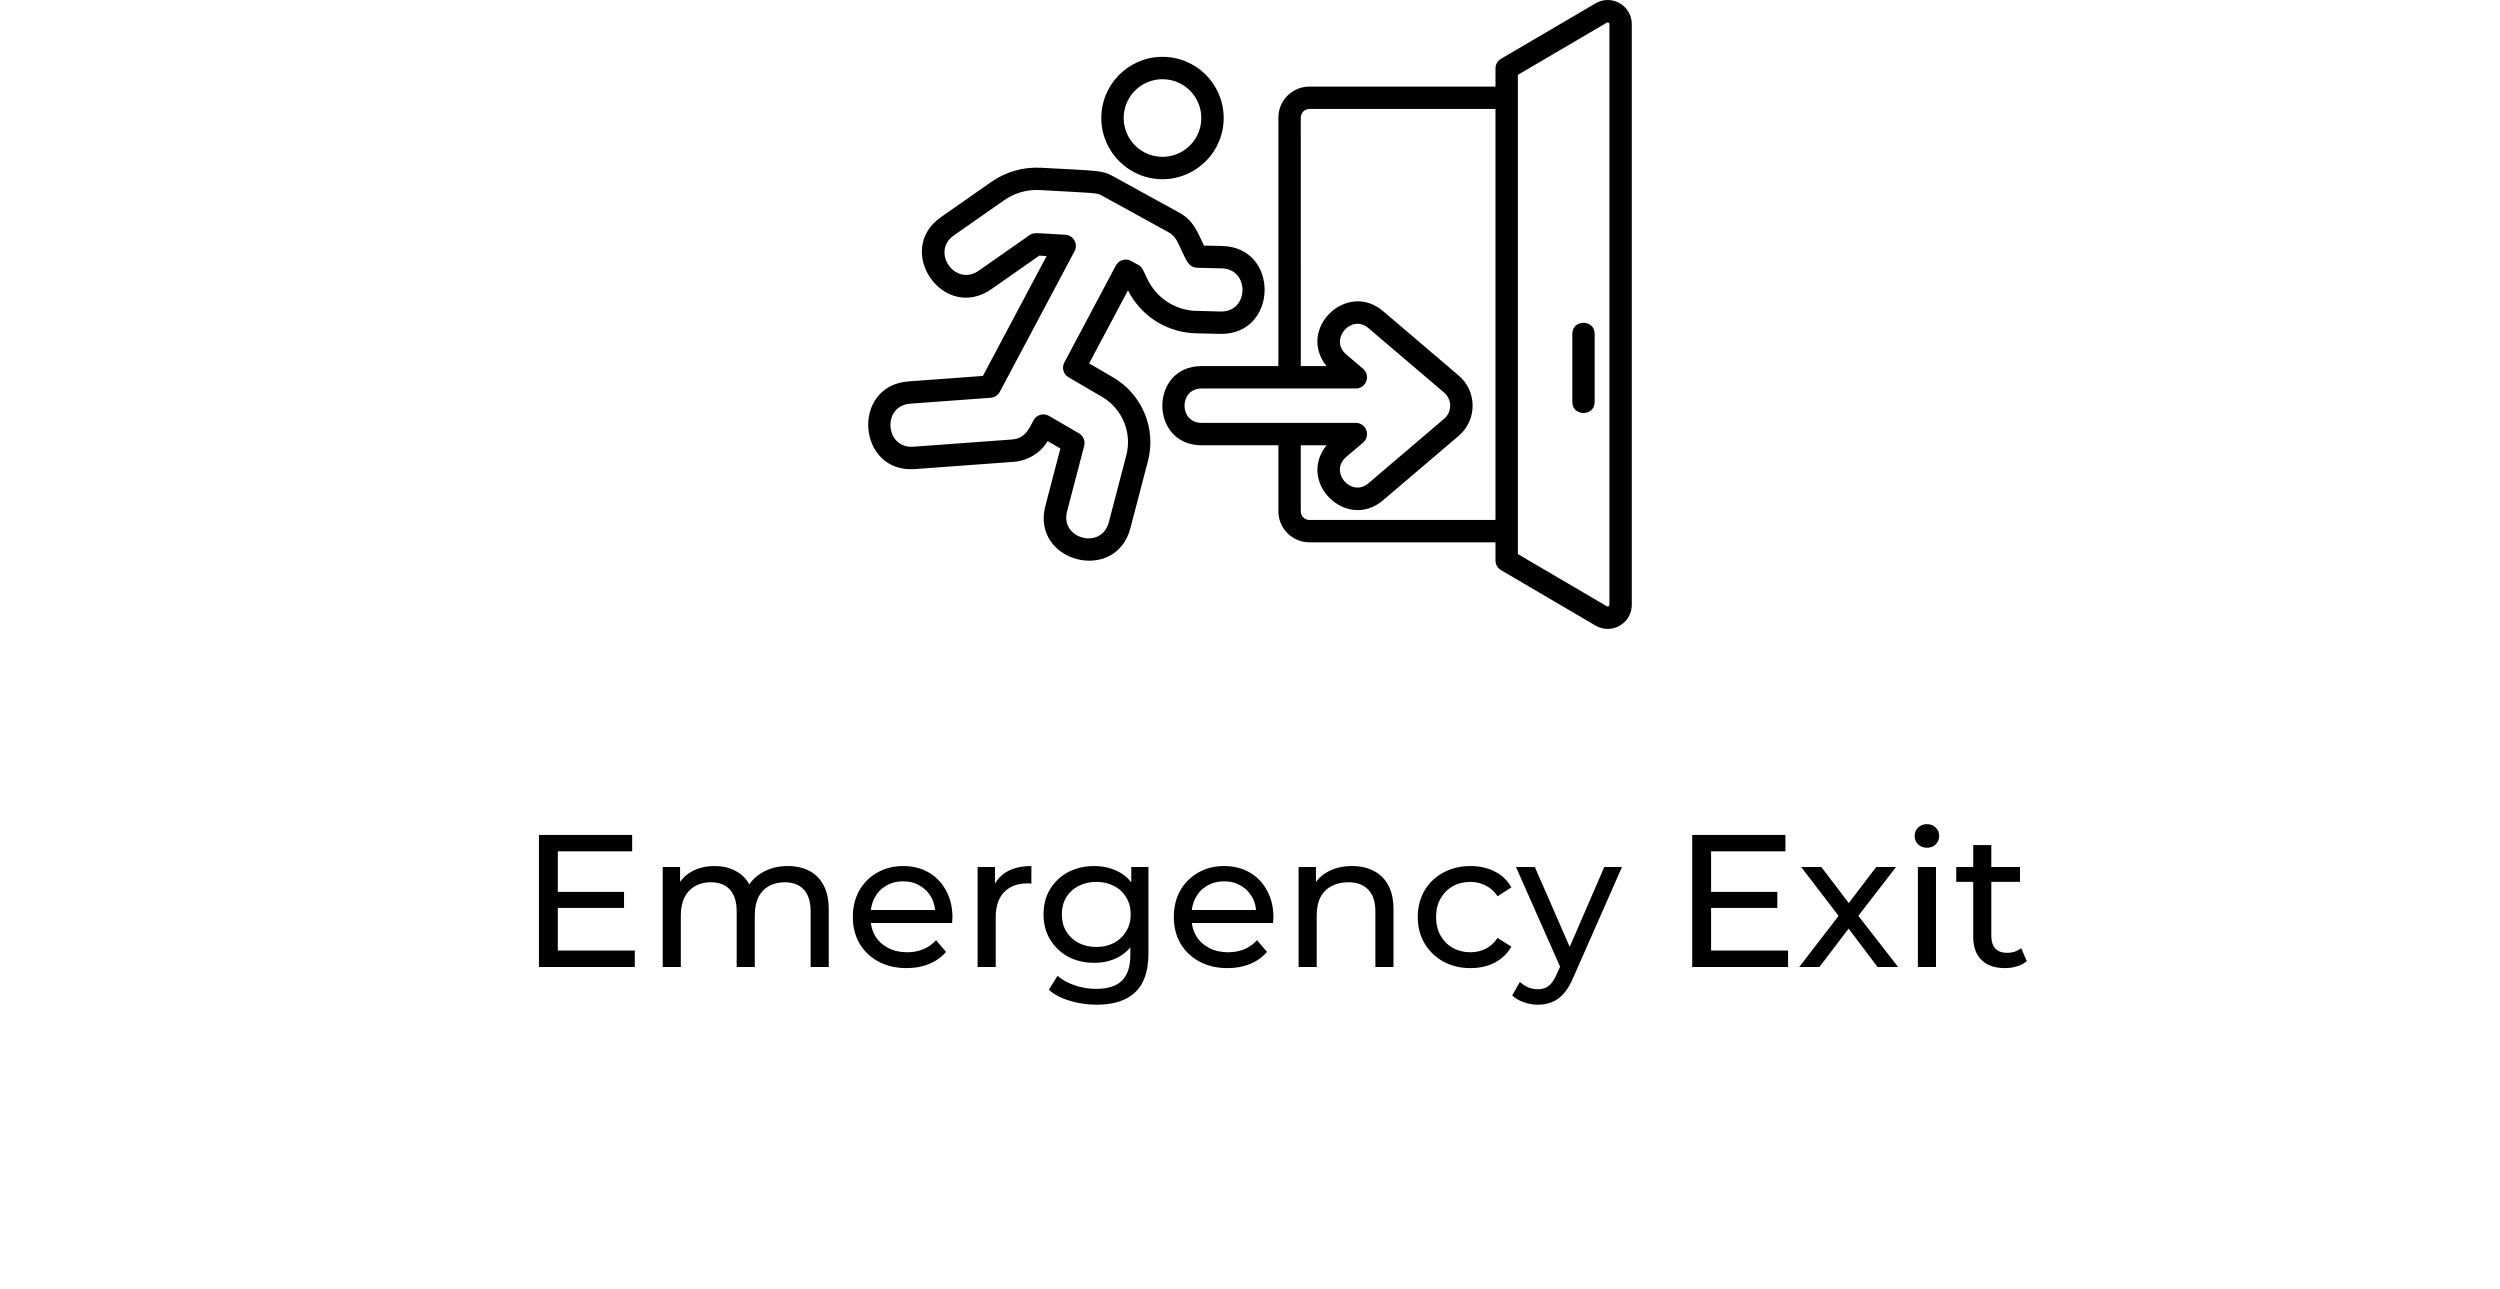 <svg xmlns="http://www.w3.org/2000/svg" width="318" height="164" viewBox="0 0 318 164" fill="none"><path d="M202.949 0.427L190.927 7.48C190.49 7.734 190.225 8.2 190.225 8.709V11.015L166.559 11.012C164.382 11.012 162.61 12.783 162.61 14.961V46.567H152.84C146.186 46.567 146.186 56.64 152.84 56.64H162.61V65.035C162.61 67.213 164.382 68.985 166.559 68.985H190.225V71.291C190.225 71.796 190.494 72.263 190.927 72.52L202.949 79.573C204.99 80.772 207.563 79.304 207.563 76.933V3.067C207.563 0.699 204.994 -0.772 202.949 0.427ZM152.84 49.416H172.462C173.782 49.416 174.389 47.766 173.384 46.908L171.233 45.076C169.04 43.206 171.87 39.867 174.071 41.741L183.692 49.94C184.712 50.808 184.72 52.398 183.692 53.27L174.071 61.465C171.866 63.339 169.029 60.008 171.233 58.13L173.384 56.298C174.389 55.441 173.778 53.79 172.462 53.79H152.84C149.95 53.794 149.946 49.416 152.84 49.416ZM166.559 66.139C165.952 66.139 165.459 65.646 165.459 65.035V56.64H168.737C164.928 61.367 171.294 67.578 175.926 63.632L185.547 55.437C187.914 53.426 187.903 49.769 185.547 47.77L175.926 39.575C171.316 35.648 164.916 41.844 168.737 46.567H165.462L165.459 14.961C165.459 14.354 165.952 13.857 166.559 13.857H190.224V66.139H166.559ZM204.717 76.932C204.717 77.103 204.535 77.206 204.391 77.118L193.074 70.479V9.52L204.391 2.881C204.535 2.793 204.717 2.896 204.717 3.067V76.932ZM141.6 48.009L138.538 46.226L143.478 36.935C145.075 40.072 148.098 42.098 151.619 42.371C151.976 42.398 151.858 42.394 155.193 42.47C162.591 42.629 162.815 31.456 155.455 31.289L153.14 31.236C152.272 29.415 151.82 28.049 149.973 27.032L141.554 22.404C140.124 21.619 139.65 21.748 132.422 21.338C130.188 21.213 127.946 21.846 126.11 23.129L119.702 27.609C113.643 31.839 120.039 41.017 126.11 36.775L132.195 32.518C132.403 32.53 132.938 32.564 133.128 32.575C126.045 45.899 128.139 41.958 125.024 47.819L115.574 48.513C108.184 49.052 109.041 60.231 116.393 59.666L128.92 58.748C130.73 58.615 132.331 57.637 133.272 56.108L134.88 57.045L132.976 64.336C131.102 71.488 141.929 74.325 143.792 67.163L146.019 58.646C147.101 54.522 145.28 50.152 141.6 48.009ZM143.265 57.922L141.038 66.439C140.124 69.952 134.809 68.564 135.731 65.05L137.908 56.712C138.071 56.093 137.798 55.444 137.248 55.122L133.435 52.903C132.737 52.497 131.842 52.751 131.463 53.464C130.935 54.458 130.434 55.778 128.716 55.904L116.181 56.822C112.589 57.102 112.152 51.613 115.787 51.347L126.019 50.596C126.508 50.562 126.94 50.277 127.172 49.845C129.896 44.716 128.356 47.614 136.687 31.949C137.176 31.031 136.543 29.919 135.511 29.859C134.456 29.798 133.712 29.753 133.181 29.722C131.55 29.624 131.379 29.612 130.89 29.957L124.482 34.438C121.508 36.517 118.363 32.014 121.337 29.939L127.745 25.458C129.057 24.54 130.662 24.085 132.263 24.176C139.551 24.589 139.46 24.494 140.189 24.897L148.607 29.525C149.555 30.045 149.768 30.75 150.382 32.048C151.046 33.448 151.32 34.028 152.348 34.062H152.37L155.394 34.135C159.002 34.218 158.9 39.7 155.265 39.624C152.002 39.548 152.112 39.552 151.843 39.533C149.267 39.332 147.063 37.818 145.94 35.481C145.363 34.279 145.291 33.968 144.787 33.691L143.88 33.194C143.182 32.81 142.309 33.076 141.938 33.774L135.386 46.1C135.025 46.775 135.264 47.613 135.924 47.996L140.17 50.47C142.749 51.969 144.024 55.035 143.265 57.922ZM147.264 22.773C151.539 23.107 155.295 19.897 155.629 15.617C155.963 11.327 152.765 7.586 148.474 7.252C144.195 6.918 140.443 10.128 140.109 14.407C139.775 18.687 142.984 22.439 147.264 22.773ZM142.946 14.627C143.147 12.044 145.314 10.075 147.867 10.075C150.758 10.075 153.015 12.529 152.791 15.398C152.579 18.11 150.204 20.147 147.484 19.935C144.771 19.722 142.738 17.344 142.946 14.627ZM202.843 42.47V51.124C202.843 53.006 199.998 53.006 199.998 51.124V42.47C199.998 40.588 202.843 40.588 202.843 42.47Z" fill="#010101"></path><path d="M70.739 113.448H79.379V115.488H70.739V113.448ZM70.955 120.912H80.747V123H68.555V106.2H80.411V108.288H70.955V120.912ZM100.209 110.16C101.233 110.16 102.137 110.36 102.921 110.76C103.705 111.16 104.313 111.768 104.745 112.584C105.193 113.4 105.417 114.432 105.417 115.68V123H103.113V115.944C103.113 114.712 102.825 113.784 102.249 113.16C101.673 112.536 100.865 112.224 99.825 112.224C99.057 112.224 98.385 112.384 97.809 112.704C97.233 113.024 96.785 113.496 96.465 114.12C96.161 114.744 96.009 115.52 96.009 116.448V123H93.705V115.944C93.705 114.712 93.417 113.784 92.841 113.16C92.281 112.536 91.473 112.224 90.417 112.224C89.665 112.224 89.001 112.384 88.425 112.704C87.849 113.024 87.401 113.496 87.081 114.12C86.761 114.744 86.601 115.52 86.601 116.448V123H84.297V110.28H86.505V113.664L86.145 112.8C86.545 111.968 87.161 111.32 87.993 110.856C88.825 110.392 89.793 110.16 90.897 110.16C92.113 110.16 93.161 110.464 94.041 111.072C94.921 111.664 95.497 112.568 95.769 113.784L94.833 113.4C95.217 112.424 95.889 111.64 96.849 111.048C97.809 110.456 98.929 110.16 100.209 110.16ZM115.321 123.144C113.961 123.144 112.761 122.864 111.721 122.304C110.697 121.744 109.897 120.976 109.321 120C108.761 119.024 108.481 117.904 108.481 116.64C108.481 115.376 108.753 114.256 109.297 113.28C109.857 112.304 110.617 111.544 111.577 111C112.553 110.44 113.649 110.16 114.865 110.16C116.097 110.16 117.185 110.432 118.129 110.976C119.073 111.52 119.809 112.288 120.337 113.28C120.881 114.256 121.153 115.4 121.153 116.712C121.153 116.808 121.145 116.92 121.129 117.048C121.129 117.176 121.121 117.296 121.105 117.408H110.281V115.752H119.905L118.969 116.328C118.985 115.512 118.817 114.784 118.465 114.144C118.113 113.504 117.625 113.008 117.001 112.656C116.393 112.288 115.681 112.104 114.865 112.104C114.065 112.104 113.353 112.288 112.729 112.656C112.105 113.008 111.617 113.512 111.265 114.168C110.913 114.808 110.737 115.544 110.737 116.376V116.76C110.737 117.608 110.929 118.368 111.313 119.04C111.713 119.696 112.265 120.208 112.969 120.576C113.673 120.944 114.481 121.128 115.393 121.128C116.145 121.128 116.825 121 117.433 120.744C118.057 120.488 118.601 120.104 119.065 119.592L120.337 121.08C119.761 121.752 119.041 122.264 118.177 122.616C117.329 122.968 116.377 123.144 115.321 123.144ZM124.352 123V110.28H126.56V113.736L126.344 112.872C126.696 111.992 127.288 111.32 128.12 110.856C128.952 110.392 129.976 110.16 131.192 110.16V112.392C131.096 112.376 131 112.368 130.904 112.368C130.824 112.368 130.744 112.368 130.664 112.368C129.432 112.368 128.456 112.736 127.736 113.472C127.016 114.208 126.656 115.272 126.656 116.664V123H124.352ZM139.482 127.8C138.314 127.8 137.178 127.632 136.074 127.296C134.986 126.976 134.098 126.512 133.41 125.904L134.514 124.128C135.106 124.64 135.834 125.04 136.698 125.328C137.562 125.632 138.466 125.784 139.41 125.784C140.914 125.784 142.018 125.432 142.722 124.728C143.426 124.024 143.778 122.952 143.778 121.512V118.824L144.018 116.304L143.898 113.76V110.28H146.082V121.272C146.082 123.512 145.522 125.16 144.402 126.216C143.282 127.272 141.642 127.8 139.482 127.8ZM139.194 122.472C137.962 122.472 136.858 122.216 135.882 121.704C134.922 121.176 134.154 120.448 133.578 119.52C133.018 118.592 132.738 117.52 132.738 116.304C132.738 115.072 133.018 114 133.578 113.088C134.154 112.16 134.922 111.44 135.882 110.928C136.858 110.416 137.962 110.16 139.194 110.16C140.282 110.16 141.274 110.384 142.17 110.832C143.066 111.264 143.778 111.936 144.306 112.848C144.85 113.76 145.122 114.912 145.122 116.304C145.122 117.68 144.85 118.824 144.306 119.736C143.778 120.648 143.066 121.336 142.17 121.8C141.274 122.248 140.282 122.472 139.194 122.472ZM139.458 120.456C140.306 120.456 141.058 120.28 141.714 119.928C142.37 119.576 142.882 119.088 143.25 118.464C143.634 117.84 143.826 117.12 143.826 116.304C143.826 115.488 143.634 114.768 143.25 114.144C142.882 113.52 142.37 113.04 141.714 112.704C141.058 112.352 140.306 112.176 139.458 112.176C138.61 112.176 137.85 112.352 137.178 112.704C136.522 113.04 136.002 113.52 135.618 114.144C135.25 114.768 135.066 115.488 135.066 116.304C135.066 117.12 135.25 117.84 135.618 118.464C136.002 119.088 136.522 119.576 137.178 119.928C137.85 120.28 138.61 120.456 139.458 120.456ZM156.149 123.144C154.789 123.144 153.589 122.864 152.549 122.304C151.525 121.744 150.725 120.976 150.149 120C149.589 119.024 149.309 117.904 149.309 116.64C149.309 115.376 149.581 114.256 150.125 113.28C150.685 112.304 151.445 111.544 152.405 111C153.381 110.44 154.477 110.16 155.693 110.16C156.925 110.16 158.013 110.432 158.957 110.976C159.901 111.52 160.637 112.288 161.165 113.28C161.709 114.256 161.981 115.4 161.981 116.712C161.981 116.808 161.973 116.92 161.957 117.048C161.957 117.176 161.949 117.296 161.933 117.408H151.109V115.752H160.733L159.797 116.328C159.813 115.512 159.645 114.784 159.293 114.144C158.941 113.504 158.453 113.008 157.829 112.656C157.221 112.288 156.509 112.104 155.693 112.104C154.893 112.104 154.181 112.288 153.557 112.656C152.933 113.008 152.445 113.512 152.093 114.168C151.741 114.808 151.565 115.544 151.565 116.376V116.76C151.565 117.608 151.757 118.368 152.141 119.04C152.541 119.696 153.093 120.208 153.797 120.576C154.501 120.944 155.309 121.128 156.221 121.128C156.973 121.128 157.653 121 158.261 120.744C158.885 120.488 159.429 120.104 159.893 119.592L161.165 121.08C160.589 121.752 159.869 122.264 159.005 122.616C158.157 122.968 157.205 123.144 156.149 123.144ZM171.972 110.16C173.012 110.16 173.924 110.36 174.708 110.76C175.508 111.16 176.132 111.768 176.58 112.584C177.028 113.4 177.252 114.432 177.252 115.68V123H174.948V115.944C174.948 114.712 174.644 113.784 174.036 113.16C173.444 112.536 172.604 112.224 171.516 112.224C170.7 112.224 169.988 112.384 169.38 112.704C168.772 113.024 168.3 113.496 167.964 114.12C167.644 114.744 167.484 115.52 167.484 116.448V123H165.18V110.28H167.388V113.712L167.028 112.8C167.444 111.968 168.084 111.32 168.948 110.856C169.812 110.392 170.82 110.16 171.972 110.16ZM187.06 123.144C185.764 123.144 184.604 122.864 183.58 122.304C182.572 121.744 181.78 120.976 181.204 120C180.628 119.024 180.34 117.904 180.34 116.64C180.34 115.376 180.628 114.256 181.204 113.28C181.78 112.304 182.572 111.544 183.58 111C184.604 110.44 185.764 110.16 187.06 110.16C188.212 110.16 189.236 110.392 190.132 110.856C191.044 111.304 191.748 111.976 192.244 112.872L190.492 114C190.076 113.376 189.564 112.92 188.956 112.632C188.364 112.328 187.724 112.176 187.036 112.176C186.204 112.176 185.46 112.36 184.804 112.728C184.148 113.096 183.628 113.616 183.244 114.288C182.86 114.944 182.668 115.728 182.668 116.64C182.668 117.552 182.86 118.344 183.244 119.016C183.628 119.688 184.148 120.208 184.804 120.576C185.46 120.944 186.204 121.128 187.036 121.128C187.724 121.128 188.364 120.984 188.956 120.696C189.564 120.392 190.076 119.928 190.492 119.304L192.244 120.408C191.748 121.288 191.044 121.968 190.132 122.448C189.236 122.912 188.212 123.144 187.06 123.144ZM195.615 127.8C195.007 127.8 194.415 127.696 193.839 127.488C193.263 127.296 192.767 127.008 192.351 126.624L193.335 124.896C193.655 125.2 194.007 125.432 194.391 125.592C194.775 125.752 195.183 125.832 195.615 125.832C196.175 125.832 196.639 125.688 197.007 125.4C197.375 125.112 197.719 124.6 198.039 123.864L198.831 122.112L199.071 121.824L204.063 110.28H206.319L200.151 124.272C199.783 125.168 199.367 125.872 198.903 126.384C198.455 126.896 197.959 127.256 197.415 127.464C196.871 127.688 196.271 127.8 195.615 127.8ZM198.639 123.408L192.831 110.28H195.231L200.175 121.608L198.639 123.408ZM217.434 113.448H226.074V115.488H217.434V113.448ZM217.65 120.912H227.442V123H215.25V106.2H227.106V108.288H217.65V120.912ZM228.863 123L234.335 115.896L234.311 117.072L229.103 110.28H231.671L235.655 115.512H234.671L238.655 110.28H241.175L235.895 117.12L235.919 115.896L241.439 123H238.823L234.623 117.432L235.559 117.576L231.431 123H228.863ZM243.954 123V110.28H246.258V123H243.954ZM245.106 107.832C244.658 107.832 244.282 107.688 243.978 107.4C243.69 107.112 243.546 106.76 243.546 106.344C243.546 105.912 243.69 105.552 243.978 105.264C244.282 104.976 244.658 104.832 245.106 104.832C245.554 104.832 245.922 104.976 246.21 105.264C246.514 105.536 246.666 105.88 246.666 106.296C246.666 106.728 246.522 107.096 246.234 107.4C245.946 107.688 245.57 107.832 245.106 107.832ZM255.025 123.144C253.745 123.144 252.753 122.8 252.049 122.112C251.345 121.424 250.993 120.44 250.993 119.16V107.496H253.297V119.064C253.297 119.752 253.465 120.28 253.801 120.648C254.153 121.016 254.649 121.2 255.289 121.2C256.009 121.2 256.609 121 257.089 120.6L257.809 122.256C257.457 122.56 257.033 122.784 256.537 122.928C256.057 123.072 255.553 123.144 255.025 123.144ZM248.833 112.176V110.28H256.945V112.176H248.833Z" fill="#010101"></path></svg>